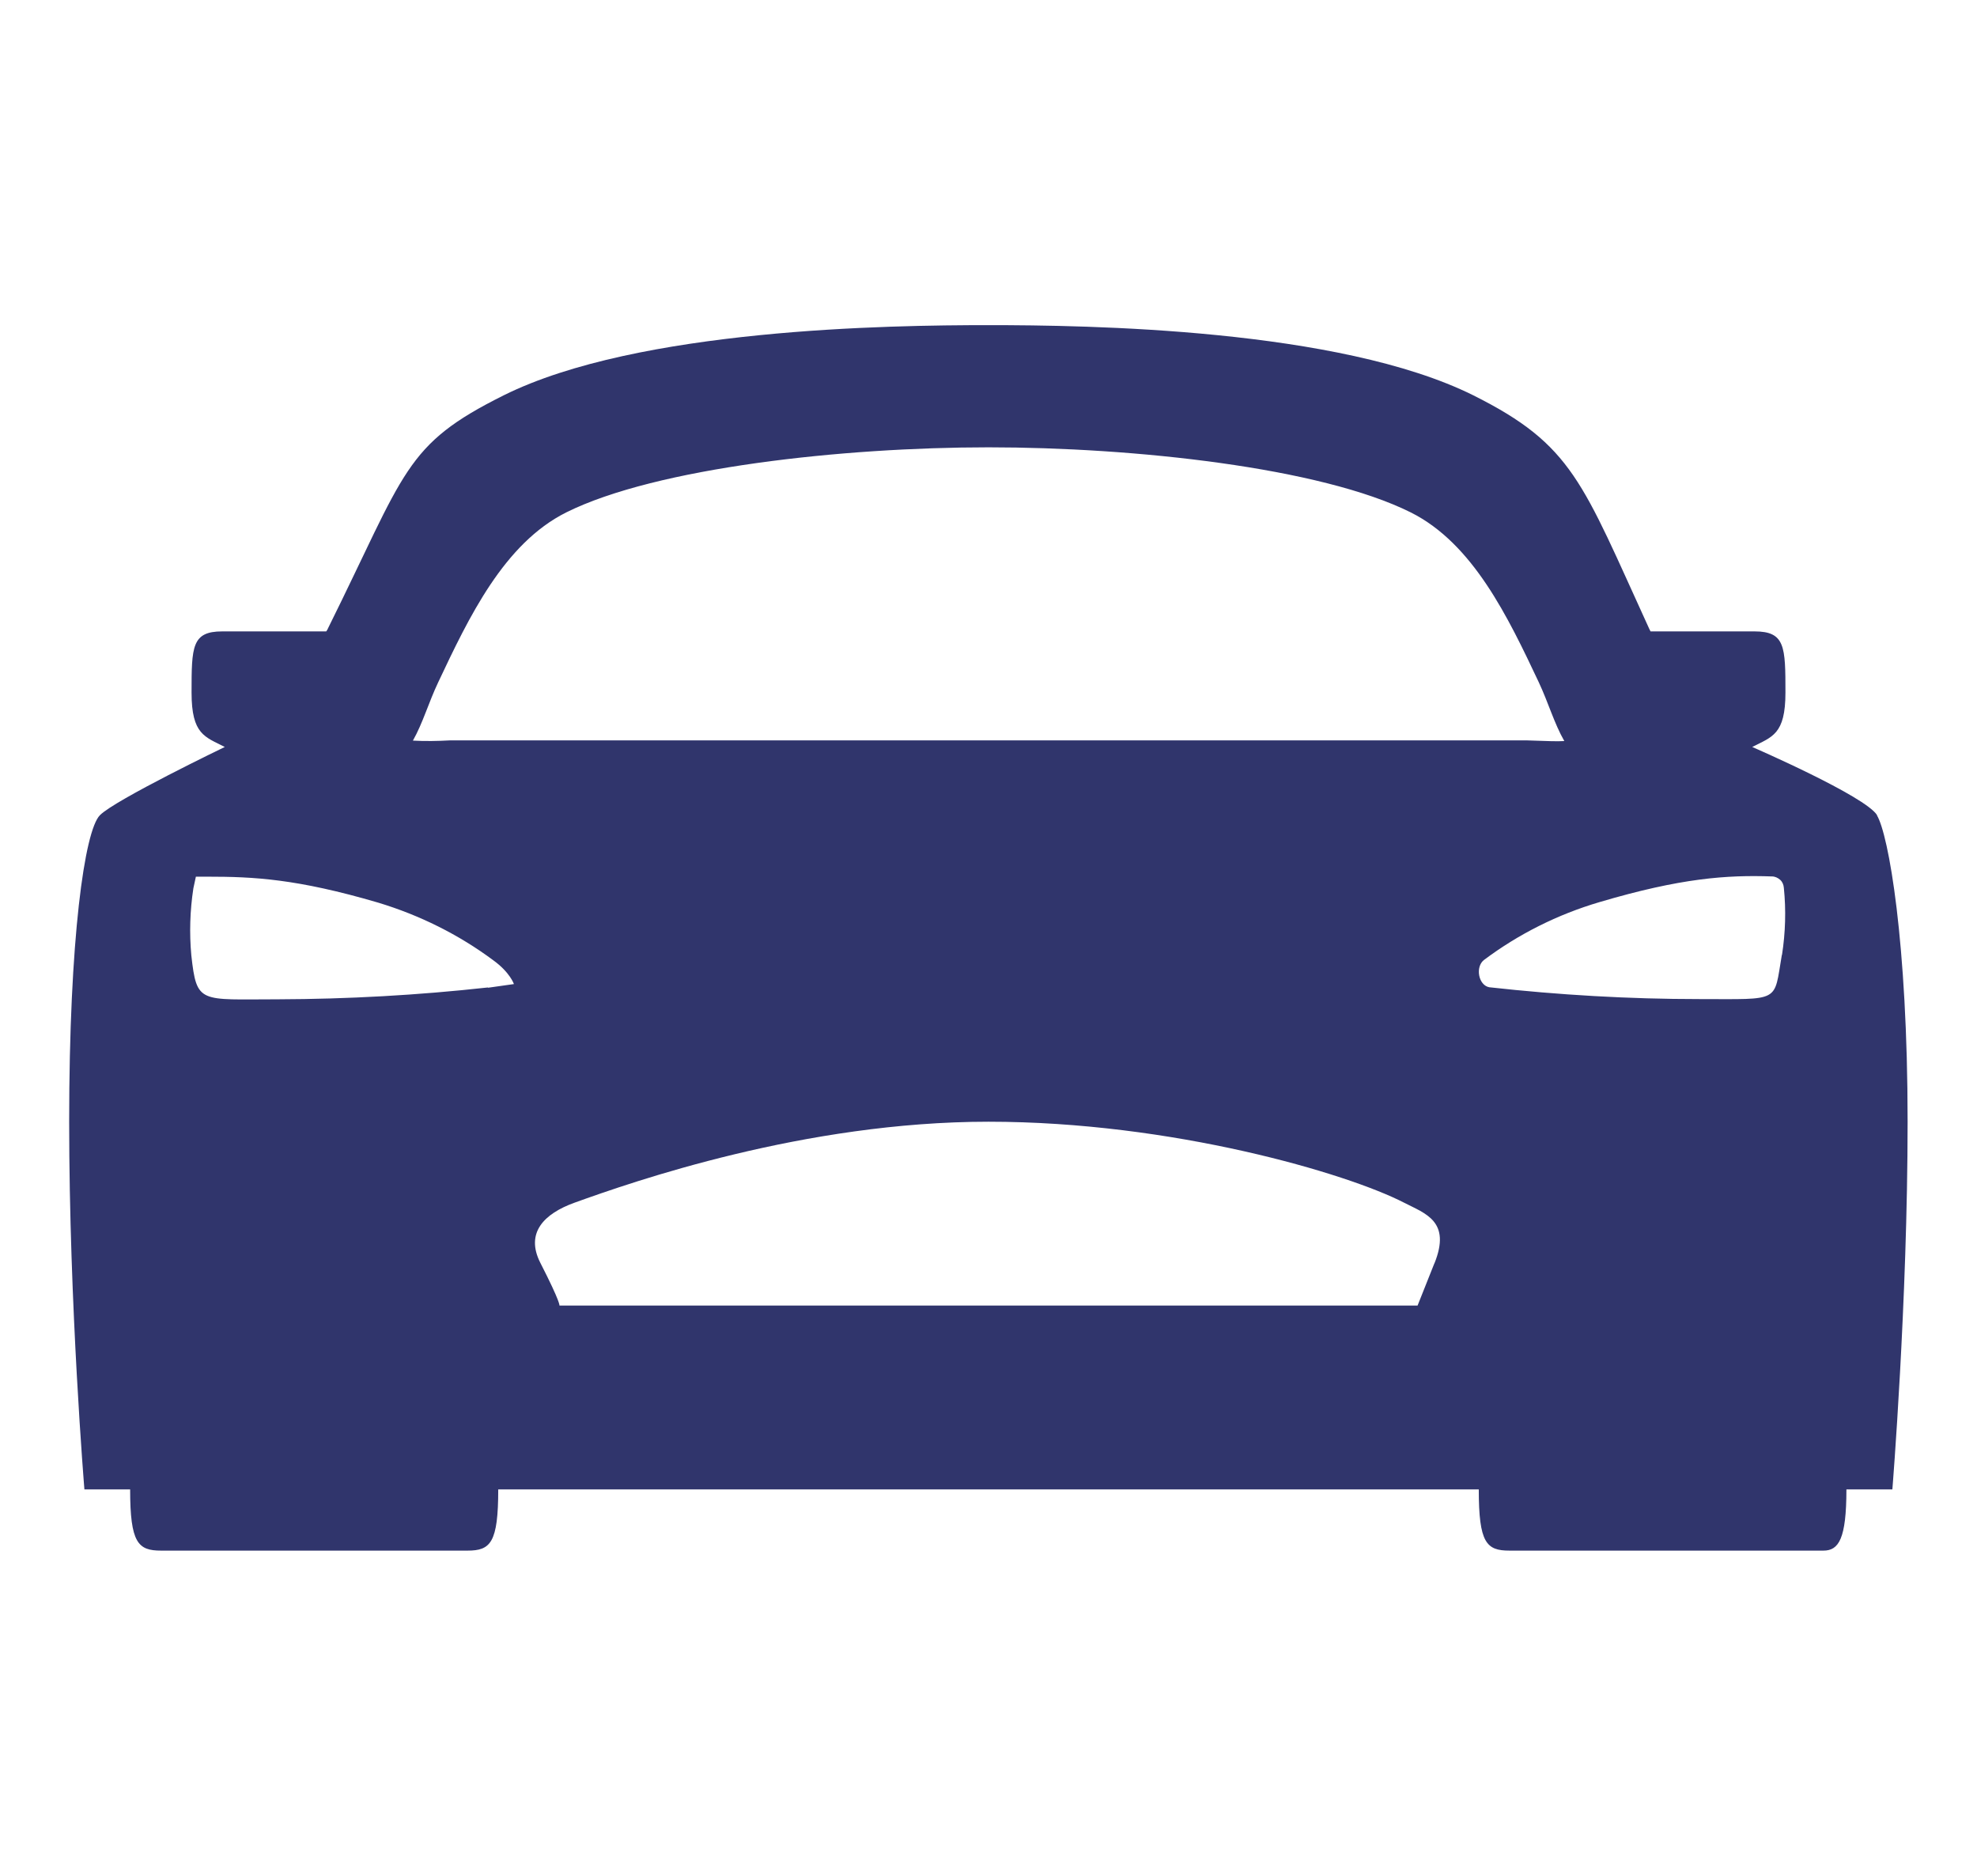 <?xml version="1.0" encoding="UTF-8"?>
<svg id="Layer_2" data-name="Layer 2" xmlns="http://www.w3.org/2000/svg" viewBox="0 0 86.9 82.44">
  <defs>
    <style>
      .cls-1 {
        fill: #30356c;
      }
    </style>
  </defs>
  <path class="cls-1" d="M82.51,35.83c-.51-.84-5.49-3-5.49-3,.87-.45,1.46-.54,1.46-2.39,0-2.02-.01-2.69-1.36-2.69h-4.57s-.04-.08-.06-.12c-2.95-6.44-3.35-8.07-7.74-10.26-5.9-2.93-16.96-3.08-21.3-3.08s-15.4.15-21.3,3.08c-4.4,2.19-4.29,3.31-7.74,10.26,0,.02-.04.07-.07.12h-4.57c-1.34,0-1.35.67-1.35,2.69,0,1.85.59,1.94,1.46,2.39,0,0-4.82,2.32-5.49,3s-1.35,5.39-1.35,13.47.67,16.16.67,16.16h2.01c0,2.36.35,2.69,1.36,2.69h13.47c1.01,0,1.35-.34,1.35-2.69h43.1c0,2.36.34,2.69,1.35,2.69h13.8c.67,0,1.01-.51,1.01-2.69h2.02s.67-8.25.67-16.16-.84-12.63-1.35-13.47h0ZM21.44,43.4c-3.07.34-6.15.51-9.23.52-3.44,0-3.56.22-3.8-1.93-.09-.98-.06-1.97.09-2.95l.11-.51h.51c2.02,0,3.92.09,7.5,1.14,1.82.55,3.54,1.4,5.07,2.54.73.53.9,1.04.9,1.04l-1.13.16ZM63.05,55.52l-.74,1.86H24.59s.07-.1-.84-1.88c-.67-1.32.17-2.16,1.5-2.64,2.58-.93,10.12-3.56,18.2-3.56s15.77,2.27,18.27,3.56c.93.48,2.08.81,1.33,2.67h0ZM19.78,32.54c-.54.03-1.09.04-1.63.01.44-.78.68-1.65,1.11-2.56,1.35-2.86,2.89-6.1,5.63-7.47,3.96-1.97,12.18-2.86,18.56-2.86s14.59.88,18.56,2.86c2.74,1.37,4.28,4.61,5.63,7.47.43.92.67,1.79,1.12,2.58-.34.02-.72,0-1.65-.03H19.78ZM78.32,41.98c-.36,2.1-.02,1.93-3.63,1.93-3.08,0-6.17-.18-9.23-.52-.48-.09-.62-.9-.23-1.2,1.52-1.14,3.24-2,5.07-2.54,3.58-1.06,5.6-1.2,7.59-1.13.13,0,.26.06.36.15.1.09.15.22.16.35.1.98.07,1.97-.08,2.94h0Z"/>
</svg>